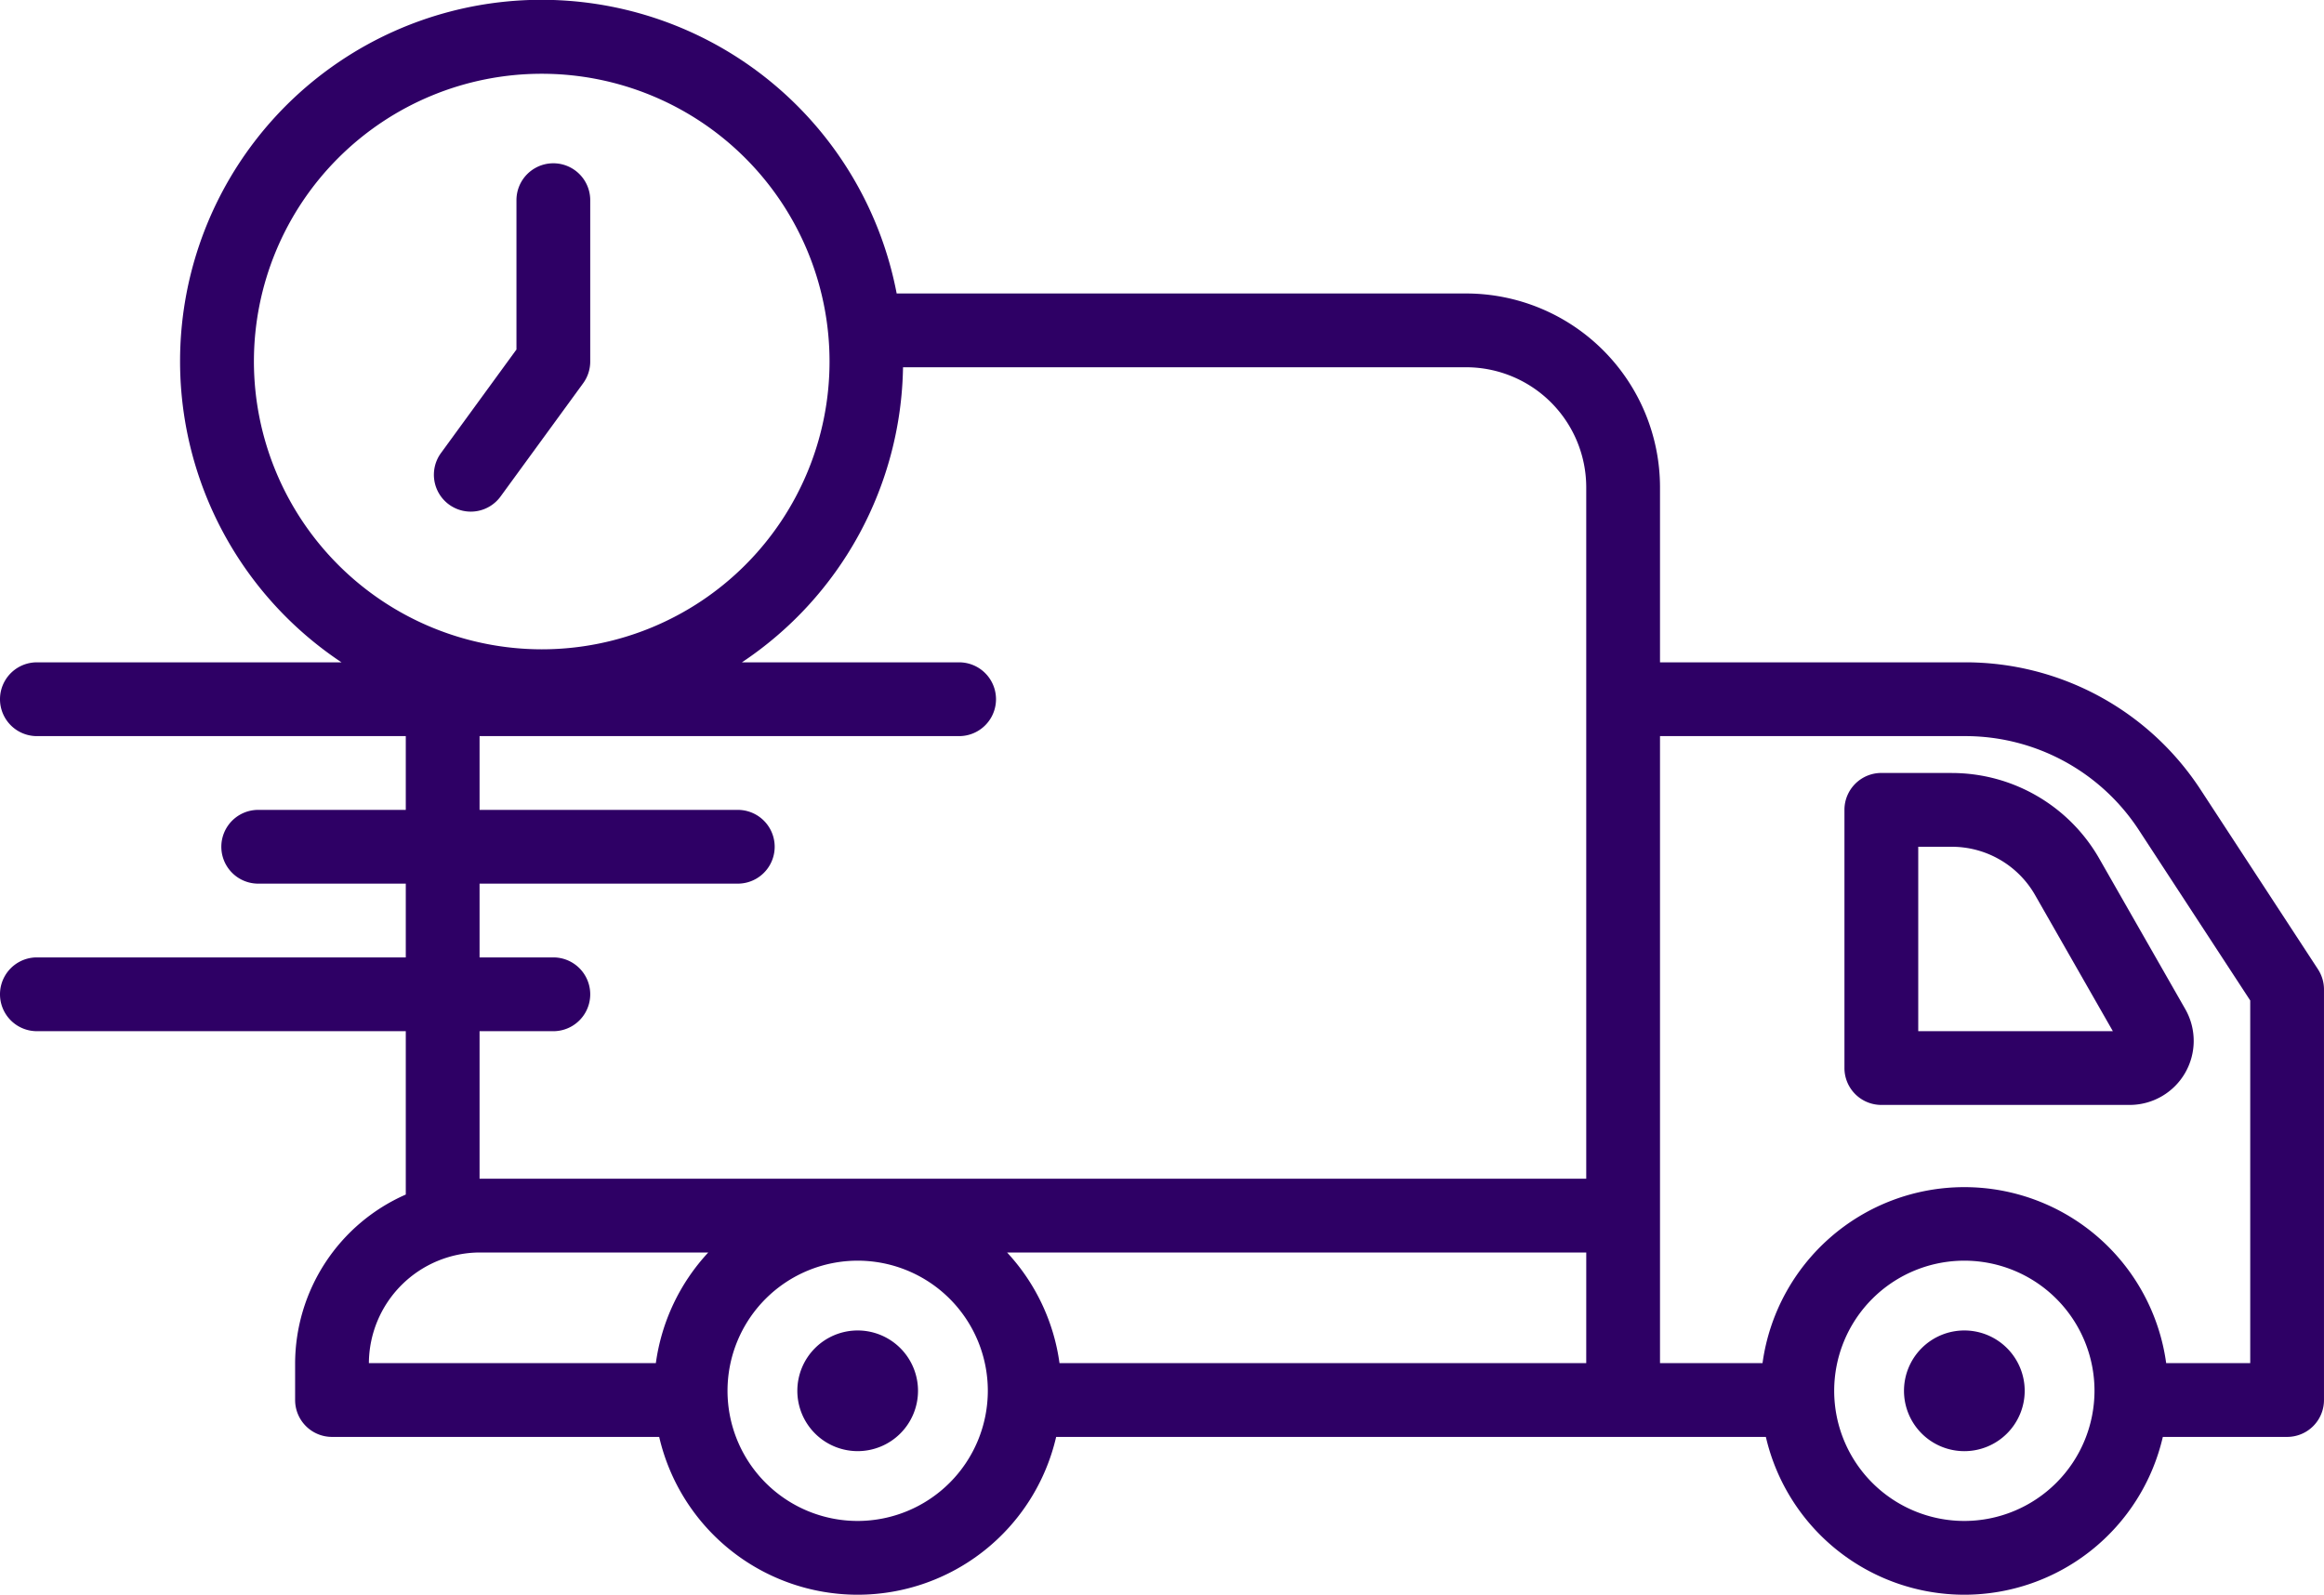 <svg xmlns="http://www.w3.org/2000/svg" width="430.078" height="295.152" viewBox="0 0 430.078 295.152">
  <g id="delivery" transform="translate(0 -0.039)">
    <path id="Path_12" data-name="Path 12" d="M428.969,179.441,407.2,146.132a51.952,51.952,0,0,0-43.7-23.508H307.2v-32.4a35.9,35.9,0,0,0-35.867-35.867H165.937A66.9,66.9,0,1,0,63.2,122.625H6.828a6.828,6.828,0,1,0,0,13.656H75.094v13.652H47.785a6.826,6.826,0,0,0,0,13.652H75.094v13.652H6.828a6.828,6.828,0,1,0,0,13.656H75.094v30.234a34.24,34.24,0,0,0-20.48,31.293v6.738a6.828,6.828,0,0,0,6.828,6.828h60.547a37.7,37.7,0,0,0,73.461,0h131.34a37.7,37.7,0,0,0,73.461,0h23a6.822,6.822,0,0,0,6.824-6.828V183.175a6.832,6.832,0,0,0-1.109-3.734ZM46.989,66.953a53.262,53.262,0,1,1,53.262,53.262A53.324,53.324,0,0,1,46.989,66.953ZM88.747,190.894H102.4a6.828,6.828,0,0,0,0-13.656H88.747V163.585h47.789a6.826,6.826,0,0,0,0-13.652H88.747V136.281h88.746a6.828,6.828,0,0,0,0-13.656H137.3a66.88,66.88,0,0,0,29.813-54.613H271.337a22.241,22.241,0,0,1,22.211,22.215V218.2H88.833c-.027,0-.055.008-.086.008Zm204.8,61.438H196.071a37.581,37.581,0,0,0-9.7-20.48h107.18ZM88.833,231.851h42.238a37.576,37.576,0,0,0-9.7,20.48H68.266a20.6,20.6,0,0,1,20.566-20.48Zm69.887,49.688a24.086,24.086,0,1,1,24.086-24.086,24.115,24.115,0,0,1-24.086,24.086Zm204.8,0a24.086,24.086,0,1,1,24.086-24.086A24.115,24.115,0,0,1,363.521,281.539Zm52.906-29.207H400.872a37.7,37.7,0,0,0-74.7,0H307.2V136.281h56.3A38.361,38.361,0,0,1,395.774,153.6l20.652,31.609Zm0,0" fill="#2e0065"/>
    <path id="Path_13" data-name="Path 13" d="M374.688,257.453a11.168,11.168,0,1,1-11.168-11.168A11.168,11.168,0,0,1,374.688,257.453Zm0,0" fill="#2e0065"/>
    <path id="Path_14" data-name="Path 14" d="M169.887,257.453a11.166,11.166,0,1,1-11.168-11.168A11.168,11.168,0,0,1,169.887,257.453Zm0,0" fill="#2e0065"/>
    <path id="Path_15" data-name="Path 15" d="M109.227,66.953V37.086a6.826,6.826,0,0,0-13.652,0V64.727L81.641,83.84a6.825,6.825,0,1,0,11.031,8.039l15.246-20.906a6.828,6.828,0,0,0,1.309-4.02Zm0,0" fill="#2e0065"/>
    <path id="Path_16" data-name="Path 16" d="M361.219,143.1H348.16a6.825,6.825,0,0,0-6.828,6.828v47.785a6.825,6.825,0,0,0,6.828,6.828h45.945a11.855,11.855,0,0,0,10.3-17.734l-15.941-27.9a31.449,31.449,0,0,0-27.242-15.8Zm-6.23,47.789V156.761h6.23a17.749,17.749,0,0,1,15.387,8.926l14.4,25.207Zm0,0" fill="#2e0065"/>
  </g>
</svg>
